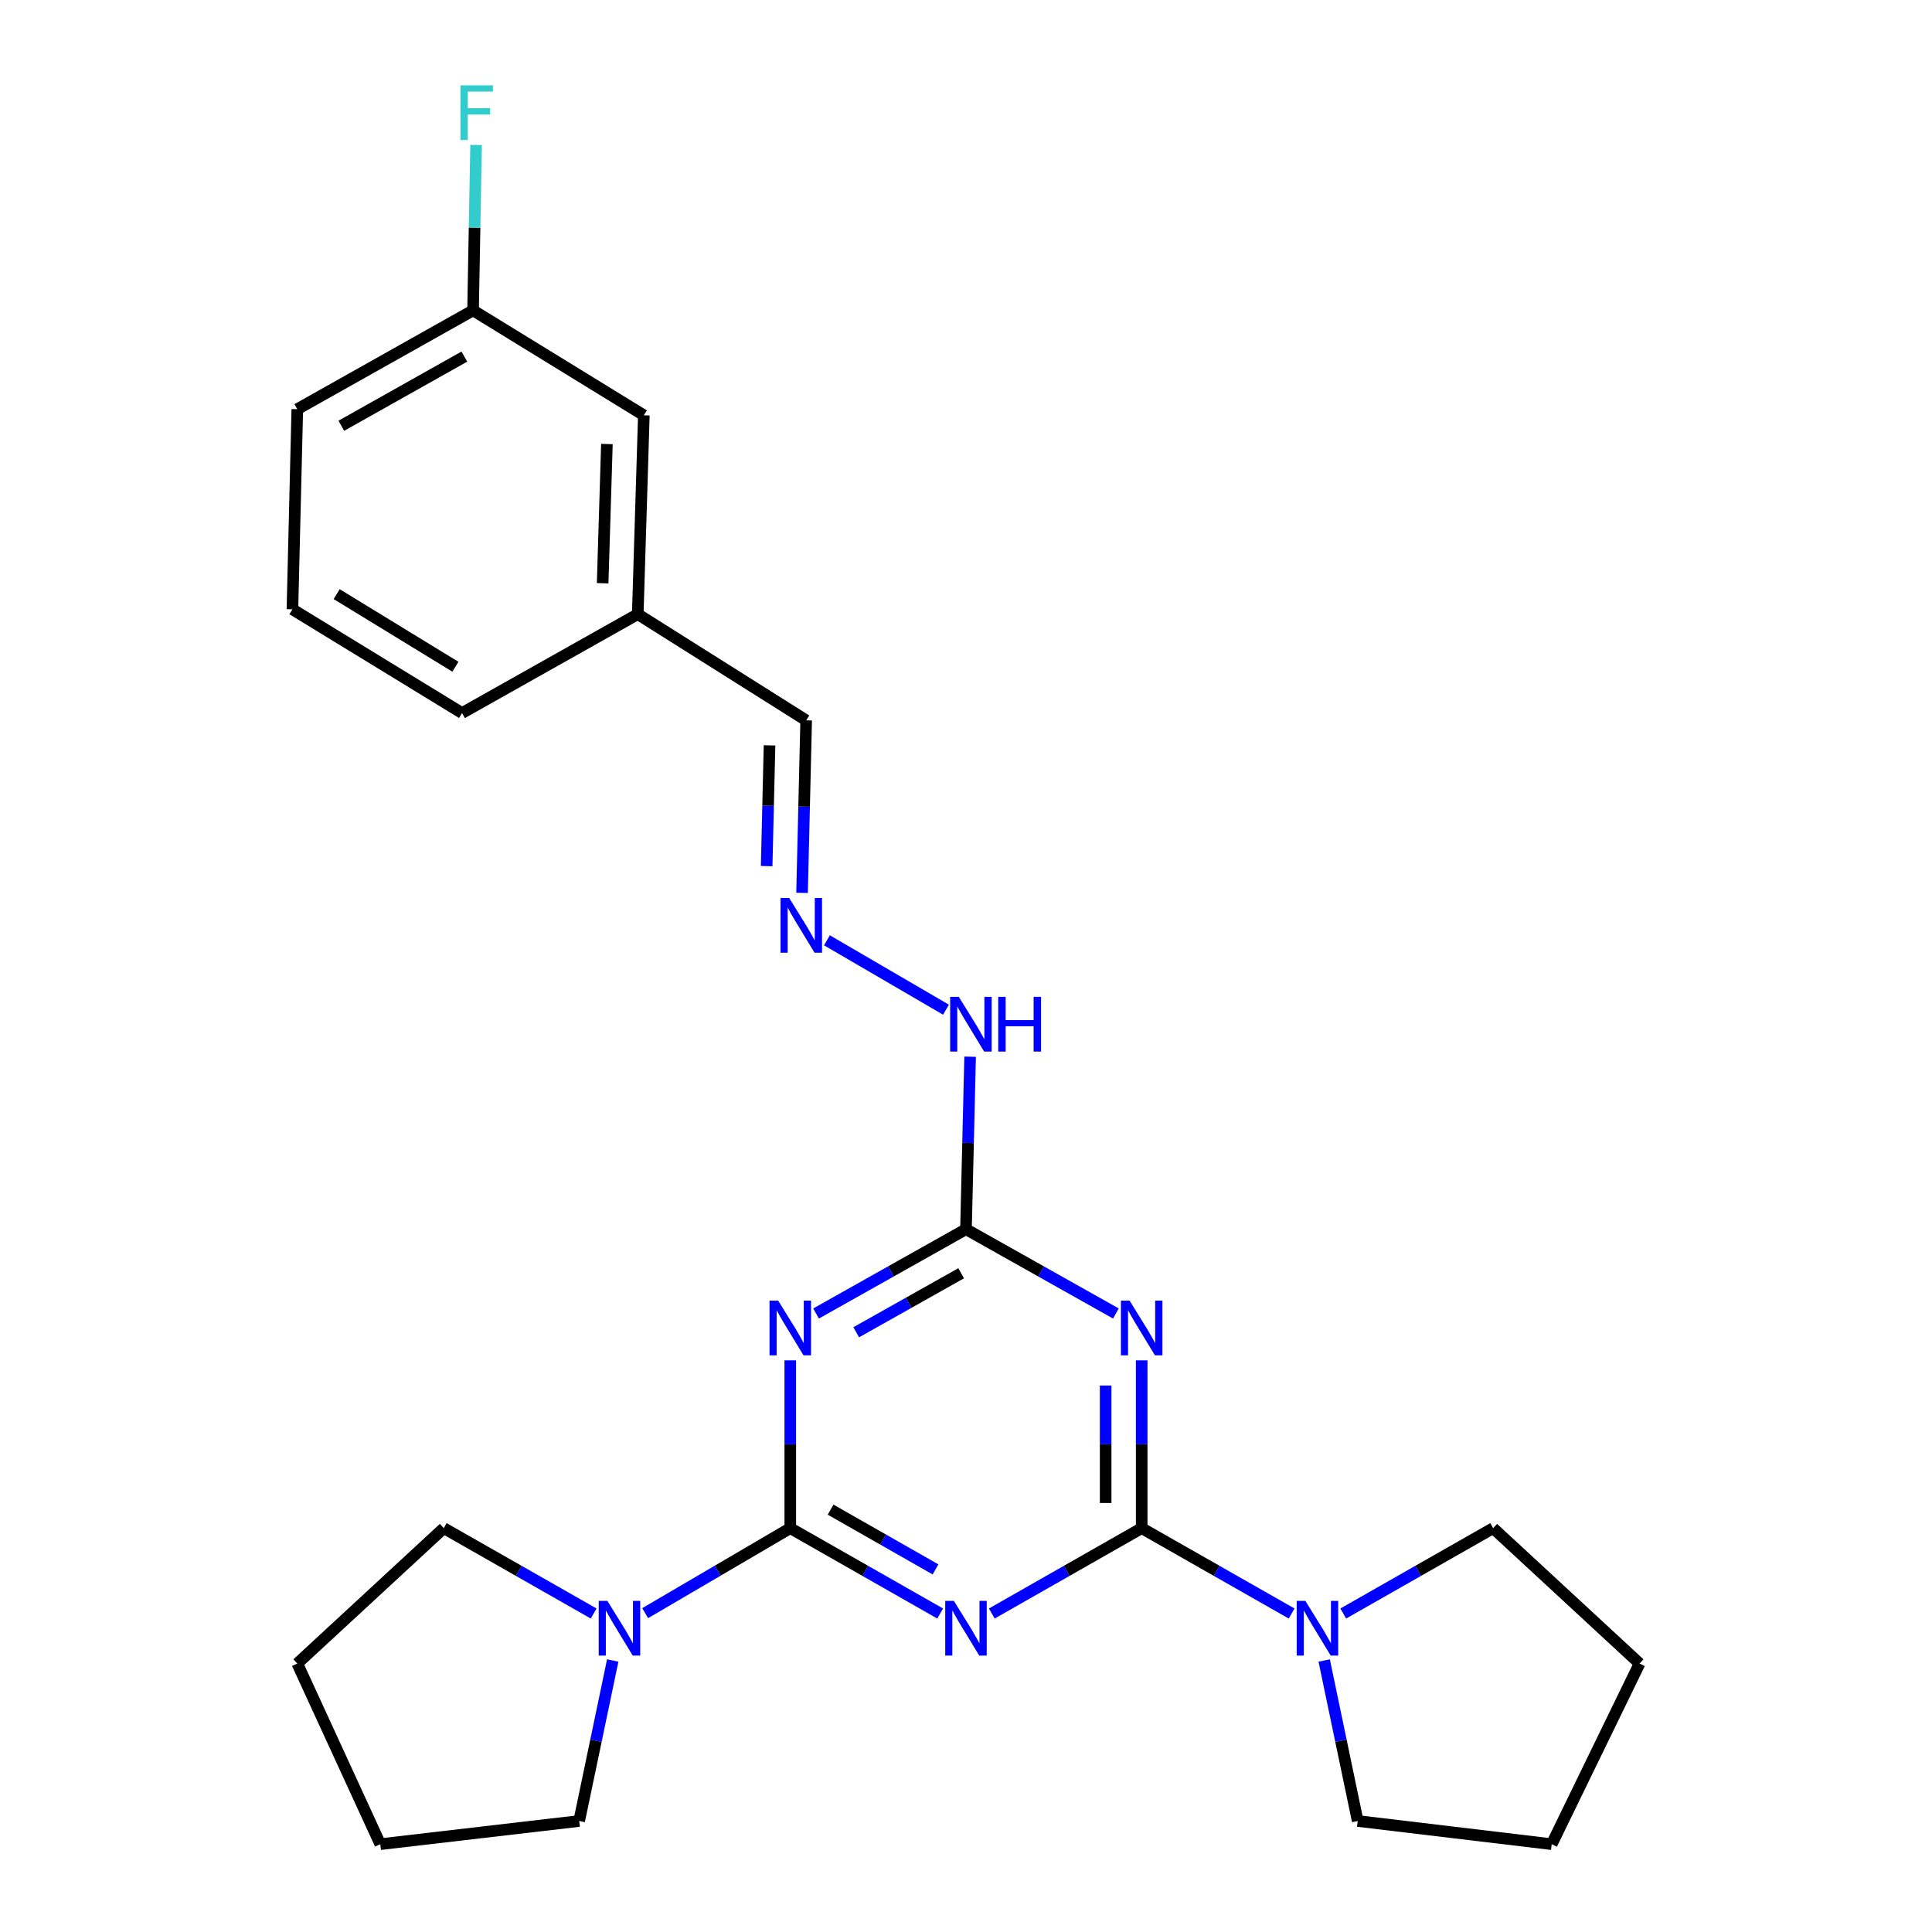 <?xml version='1.0' encoding='iso-8859-1'?>
<svg version='1.1' baseProfile='full'
              xmlns='http://www.w3.org/2000/svg'
                      xmlns:rdkit='http://www.rdkit.org/xml'
                      xmlns:xlink='http://www.w3.org/1999/xlink'
                  xml:space='preserve'
width='1000px' height='1000px' viewBox='0 0 1000 1000'>
<!-- END OF HEADER -->
<rect style='opacity:1.0;fill:#FFFFFF;stroke:none' width='1000' height='1000' x='0' y='0'> </rect>
<path class='bond-0' d='M 486.633,835.157 L 447.839,813.061' style='fill:none;fill-rule:evenodd;stroke:#0000FF;stroke-width:6px;stroke-linecap:butt;stroke-linejoin:miter;stroke-opacity:1' />
<path class='bond-0' d='M 447.839,813.061 L 409.045,790.966' style='fill:none;fill-rule:evenodd;stroke:#000000;stroke-width:6px;stroke-linecap:butt;stroke-linejoin:miter;stroke-opacity:1' />
<path class='bond-0' d='M 484.226,812.321 L 457.07,796.855' style='fill:none;fill-rule:evenodd;stroke:#0000FF;stroke-width:6px;stroke-linecap:butt;stroke-linejoin:miter;stroke-opacity:1' />
<path class='bond-0' d='M 457.07,796.855 L 429.914,781.388' style='fill:none;fill-rule:evenodd;stroke:#000000;stroke-width:6px;stroke-linecap:butt;stroke-linejoin:miter;stroke-opacity:1' />
<path class='bond-1' d='M 513.346,835.157 L 552.14,813.061' style='fill:none;fill-rule:evenodd;stroke:#0000FF;stroke-width:6px;stroke-linecap:butt;stroke-linejoin:miter;stroke-opacity:1' />
<path class='bond-1' d='M 552.14,813.061 L 590.934,790.966' style='fill:none;fill-rule:evenodd;stroke:#000000;stroke-width:6px;stroke-linecap:butt;stroke-linejoin:miter;stroke-opacity:1' />
<path class='bond-3' d='M 409.045,790.966 L 409.045,747.543' style='fill:none;fill-rule:evenodd;stroke:#000000;stroke-width:6px;stroke-linecap:butt;stroke-linejoin:miter;stroke-opacity:1' />
<path class='bond-3' d='M 409.045,747.543 L 409.045,704.12' style='fill:none;fill-rule:evenodd;stroke:#0000FF;stroke-width:6px;stroke-linecap:butt;stroke-linejoin:miter;stroke-opacity:1' />
<path class='bond-5' d='M 409.045,790.966 L 371.493,812.968' style='fill:none;fill-rule:evenodd;stroke:#000000;stroke-width:6px;stroke-linecap:butt;stroke-linejoin:miter;stroke-opacity:1' />
<path class='bond-5' d='M 371.493,812.968 L 333.941,834.97' style='fill:none;fill-rule:evenodd;stroke:#0000FF;stroke-width:6px;stroke-linecap:butt;stroke-linejoin:miter;stroke-opacity:1' />
<path class='bond-2' d='M 590.934,790.966 L 590.934,747.543' style='fill:none;fill-rule:evenodd;stroke:#000000;stroke-width:6px;stroke-linecap:butt;stroke-linejoin:miter;stroke-opacity:1' />
<path class='bond-2' d='M 590.934,747.543 L 590.934,704.12' style='fill:none;fill-rule:evenodd;stroke:#0000FF;stroke-width:6px;stroke-linecap:butt;stroke-linejoin:miter;stroke-opacity:1' />
<path class='bond-2' d='M 572.283,777.939 L 572.283,747.543' style='fill:none;fill-rule:evenodd;stroke:#000000;stroke-width:6px;stroke-linecap:butt;stroke-linejoin:miter;stroke-opacity:1' />
<path class='bond-2' d='M 572.283,747.543 L 572.283,717.147' style='fill:none;fill-rule:evenodd;stroke:#0000FF;stroke-width:6px;stroke-linecap:butt;stroke-linejoin:miter;stroke-opacity:1' />
<path class='bond-6' d='M 590.934,790.966 L 629.743,813.062' style='fill:none;fill-rule:evenodd;stroke:#000000;stroke-width:6px;stroke-linecap:butt;stroke-linejoin:miter;stroke-opacity:1' />
<path class='bond-6' d='M 629.743,813.062 L 668.552,835.159' style='fill:none;fill-rule:evenodd;stroke:#0000FF;stroke-width:6px;stroke-linecap:butt;stroke-linejoin:miter;stroke-opacity:1' />
<path class='bond-4' d='M 577.586,679.865 L 538.788,658.05' style='fill:none;fill-rule:evenodd;stroke:#0000FF;stroke-width:6px;stroke-linecap:butt;stroke-linejoin:miter;stroke-opacity:1' />
<path class='bond-4' d='M 538.788,658.05 L 499.99,636.236' style='fill:none;fill-rule:evenodd;stroke:#000000;stroke-width:6px;stroke-linecap:butt;stroke-linejoin:miter;stroke-opacity:1' />
<path class='bond-25' d='M 422.394,679.865 L 461.192,658.05' style='fill:none;fill-rule:evenodd;stroke:#0000FF;stroke-width:6px;stroke-linecap:butt;stroke-linejoin:miter;stroke-opacity:1' />
<path class='bond-25' d='M 461.192,658.05 L 499.99,636.236' style='fill:none;fill-rule:evenodd;stroke:#000000;stroke-width:6px;stroke-linecap:butt;stroke-linejoin:miter;stroke-opacity:1' />
<path class='bond-25' d='M 443.174,689.578 L 470.333,674.308' style='fill:none;fill-rule:evenodd;stroke:#0000FF;stroke-width:6px;stroke-linecap:butt;stroke-linejoin:miter;stroke-opacity:1' />
<path class='bond-25' d='M 470.333,674.308 L 497.491,659.037' style='fill:none;fill-rule:evenodd;stroke:#000000;stroke-width:6px;stroke-linecap:butt;stroke-linejoin:miter;stroke-opacity:1' />
<path class='bond-8' d='M 499.99,636.236 L 501.062,591.591' style='fill:none;fill-rule:evenodd;stroke:#000000;stroke-width:6px;stroke-linecap:butt;stroke-linejoin:miter;stroke-opacity:1' />
<path class='bond-8' d='M 501.062,591.591 L 502.135,546.946' style='fill:none;fill-rule:evenodd;stroke:#0000FF;stroke-width:6px;stroke-linecap:butt;stroke-linejoin:miter;stroke-opacity:1' />
<path class='bond-15' d='M 317.147,859.472 L 308.464,901.01' style='fill:none;fill-rule:evenodd;stroke:#0000FF;stroke-width:6px;stroke-linecap:butt;stroke-linejoin:miter;stroke-opacity:1' />
<path class='bond-15' d='M 308.464,901.01 L 299.782,942.547' style='fill:none;fill-rule:evenodd;stroke:#000000;stroke-width:6px;stroke-linecap:butt;stroke-linejoin:miter;stroke-opacity:1' />
<path class='bond-17' d='M 307.283,835.157 L 268.489,813.061' style='fill:none;fill-rule:evenodd;stroke:#0000FF;stroke-width:6px;stroke-linecap:butt;stroke-linejoin:miter;stroke-opacity:1' />
<path class='bond-17' d='M 268.489,813.061 L 229.696,790.966' style='fill:none;fill-rule:evenodd;stroke:#000000;stroke-width:6px;stroke-linecap:butt;stroke-linejoin:miter;stroke-opacity:1' />
<path class='bond-14' d='M 695.266,835.157 L 734.06,813.061' style='fill:none;fill-rule:evenodd;stroke:#0000FF;stroke-width:6px;stroke-linecap:butt;stroke-linejoin:miter;stroke-opacity:1' />
<path class='bond-14' d='M 734.06,813.061 L 772.853,790.966' style='fill:none;fill-rule:evenodd;stroke:#000000;stroke-width:6px;stroke-linecap:butt;stroke-linejoin:miter;stroke-opacity:1' />
<path class='bond-16' d='M 685.398,859.472 L 694.072,901.009' style='fill:none;fill-rule:evenodd;stroke:#0000FF;stroke-width:6px;stroke-linecap:butt;stroke-linejoin:miter;stroke-opacity:1' />
<path class='bond-16' d='M 694.072,901.009 L 702.746,942.547' style='fill:none;fill-rule:evenodd;stroke:#000000;stroke-width:6px;stroke-linecap:butt;stroke-linejoin:miter;stroke-opacity:1' />
<path class='bond-7' d='M 428.025,486.697 L 489.642,522.615' style='fill:none;fill-rule:evenodd;stroke:#0000FF;stroke-width:6px;stroke-linecap:butt;stroke-linejoin:miter;stroke-opacity:1' />
<path class='bond-9' d='M 415.145,462.143 L 416.209,417.498' style='fill:none;fill-rule:evenodd;stroke:#0000FF;stroke-width:6px;stroke-linecap:butt;stroke-linejoin:miter;stroke-opacity:1' />
<path class='bond-9' d='M 416.209,417.498 L 417.273,372.853' style='fill:none;fill-rule:evenodd;stroke:#000000;stroke-width:6px;stroke-linecap:butt;stroke-linejoin:miter;stroke-opacity:1' />
<path class='bond-9' d='M 396.818,448.305 L 397.563,417.053' style='fill:none;fill-rule:evenodd;stroke:#0000FF;stroke-width:6px;stroke-linecap:butt;stroke-linejoin:miter;stroke-opacity:1' />
<path class='bond-9' d='M 397.563,417.053 L 398.308,385.802' style='fill:none;fill-rule:evenodd;stroke:#000000;stroke-width:6px;stroke-linecap:butt;stroke-linejoin:miter;stroke-opacity:1' />
<path class='bond-11' d='M 417.273,372.853 L 330.1,317.894' style='fill:none;fill-rule:evenodd;stroke:#000000;stroke-width:6px;stroke-linecap:butt;stroke-linejoin:miter;stroke-opacity:1' />
<path class='bond-10' d='M 333.25,214.951 L 330.1,317.894' style='fill:none;fill-rule:evenodd;stroke:#000000;stroke-width:6px;stroke-linecap:butt;stroke-linejoin:miter;stroke-opacity:1' />
<path class='bond-10' d='M 314.135,229.822 L 311.93,301.883' style='fill:none;fill-rule:evenodd;stroke:#000000;stroke-width:6px;stroke-linecap:butt;stroke-linejoin:miter;stroke-opacity:1' />
<path class='bond-12' d='M 333.25,214.951 L 244.855,160.646' style='fill:none;fill-rule:evenodd;stroke:#000000;stroke-width:6px;stroke-linecap:butt;stroke-linejoin:miter;stroke-opacity:1' />
<path class='bond-20' d='M 330.1,317.894 L 239.156,369.071' style='fill:none;fill-rule:evenodd;stroke:#000000;stroke-width:6px;stroke-linecap:butt;stroke-linejoin:miter;stroke-opacity:1' />
<path class='bond-13' d='M 244.855,160.646 L 245.639,117.845' style='fill:none;fill-rule:evenodd;stroke:#000000;stroke-width:6px;stroke-linecap:butt;stroke-linejoin:miter;stroke-opacity:1' />
<path class='bond-13' d='M 245.639,117.845 L 246.424,75.043' style='fill:none;fill-rule:evenodd;stroke:#33CCCC;stroke-width:6px;stroke-linecap:butt;stroke-linejoin:miter;stroke-opacity:1' />
<path class='bond-28' d='M 244.855,160.646 L 153.879,211.791' style='fill:none;fill-rule:evenodd;stroke:#000000;stroke-width:6px;stroke-linecap:butt;stroke-linejoin:miter;stroke-opacity:1' />
<path class='bond-28' d='M 240.348,184.576 L 176.666,220.377' style='fill:none;fill-rule:evenodd;stroke:#000000;stroke-width:6px;stroke-linecap:butt;stroke-linejoin:miter;stroke-opacity:1' />
<path class='bond-21' d='M 772.853,790.966 L 848.639,861.052' style='fill:none;fill-rule:evenodd;stroke:#000000;stroke-width:6px;stroke-linecap:butt;stroke-linejoin:miter;stroke-opacity:1' />
<path class='bond-23' d='M 299.782,942.547 L 196.839,954.545' style='fill:none;fill-rule:evenodd;stroke:#000000;stroke-width:6px;stroke-linecap:butt;stroke-linejoin:miter;stroke-opacity:1' />
<path class='bond-24' d='M 702.746,942.547 L 803.161,954.545' style='fill:none;fill-rule:evenodd;stroke:#000000;stroke-width:6px;stroke-linecap:butt;stroke-linejoin:miter;stroke-opacity:1' />
<path class='bond-22' d='M 229.696,790.966 L 153.879,861.052' style='fill:none;fill-rule:evenodd;stroke:#000000;stroke-width:6px;stroke-linecap:butt;stroke-linejoin:miter;stroke-opacity:1' />
<path class='bond-18' d='M 151.361,315.377 L 239.156,369.071' style='fill:none;fill-rule:evenodd;stroke:#000000;stroke-width:6px;stroke-linecap:butt;stroke-linejoin:miter;stroke-opacity:1' />
<path class='bond-18' d='M 174.262,307.52 L 235.718,345.105' style='fill:none;fill-rule:evenodd;stroke:#000000;stroke-width:6px;stroke-linecap:butt;stroke-linejoin:miter;stroke-opacity:1' />
<path class='bond-19' d='M 151.361,315.377 L 153.879,211.791' style='fill:none;fill-rule:evenodd;stroke:#000000;stroke-width:6px;stroke-linecap:butt;stroke-linejoin:miter;stroke-opacity:1' />
<path class='bond-26' d='M 848.639,861.052 L 803.161,954.545' style='fill:none;fill-rule:evenodd;stroke:#000000;stroke-width:6px;stroke-linecap:butt;stroke-linejoin:miter;stroke-opacity:1' />
<path class='bond-27' d='M 153.879,861.052 L 196.839,954.545' style='fill:none;fill-rule:evenodd;stroke:#000000;stroke-width:6px;stroke-linecap:butt;stroke-linejoin:miter;stroke-opacity:1' />
<path  class='atom-0' d='M 493.73 828.604
L 503.01 843.604
Q 503.93 845.084, 505.41 847.764
Q 506.89 850.444, 506.97 850.604
L 506.97 828.604
L 510.73 828.604
L 510.73 856.924
L 506.85 856.924
L 496.89 840.524
Q 495.73 838.604, 494.49 836.404
Q 493.29 834.204, 492.93 833.524
L 492.93 856.924
L 489.25 856.924
L 489.25 828.604
L 493.73 828.604
' fill='#0000FF'/>
<path  class='atom-3' d='M 584.674 673.21
L 593.954 688.21
Q 594.874 689.69, 596.354 692.37
Q 597.834 695.05, 597.914 695.21
L 597.914 673.21
L 601.674 673.21
L 601.674 701.53
L 597.794 701.53
L 587.834 685.13
Q 586.674 683.21, 585.434 681.01
Q 584.234 678.81, 583.874 678.13
L 583.874 701.53
L 580.194 701.53
L 580.194 673.21
L 584.674 673.21
' fill='#0000FF'/>
<path  class='atom-4' d='M 402.785 673.21
L 412.065 688.21
Q 412.985 689.69, 414.465 692.37
Q 415.945 695.05, 416.025 695.21
L 416.025 673.21
L 419.785 673.21
L 419.785 701.53
L 415.905 701.53
L 405.945 685.13
Q 404.785 683.21, 403.545 681.01
Q 402.345 678.81, 401.985 678.13
L 401.985 701.53
L 398.305 701.53
L 398.305 673.21
L 402.785 673.21
' fill='#0000FF'/>
<path  class='atom-6' d='M 314.38 828.604
L 323.66 843.604
Q 324.58 845.084, 326.06 847.764
Q 327.54 850.444, 327.62 850.604
L 327.62 828.604
L 331.38 828.604
L 331.38 856.924
L 327.5 856.924
L 317.54 840.524
Q 316.38 838.604, 315.14 836.404
Q 313.94 834.204, 313.58 833.524
L 313.58 856.924
L 309.9 856.924
L 309.9 828.604
L 314.38 828.604
' fill='#0000FF'/>
<path  class='atom-7' d='M 675.649 828.604
L 684.929 843.604
Q 685.849 845.084, 687.329 847.764
Q 688.809 850.444, 688.889 850.604
L 688.889 828.604
L 692.649 828.604
L 692.649 856.924
L 688.769 856.924
L 678.809 840.524
Q 677.649 838.604, 676.409 836.404
Q 675.209 834.204, 674.849 833.524
L 674.849 856.924
L 671.169 856.924
L 671.169 828.604
L 675.649 828.604
' fill='#0000FF'/>
<path  class='atom-8' d='M 408.484 464.796
L 417.764 479.796
Q 418.684 481.276, 420.164 483.956
Q 421.644 486.636, 421.724 486.796
L 421.724 464.796
L 425.484 464.796
L 425.484 493.116
L 421.604 493.116
L 411.644 476.716
Q 410.484 474.796, 409.244 472.596
Q 408.044 470.396, 407.684 469.716
L 407.684 493.116
L 404.004 493.116
L 404.004 464.796
L 408.484 464.796
' fill='#0000FF'/>
<path  class='atom-9' d='M 496.279 515.972
L 505.559 530.972
Q 506.479 532.452, 507.959 535.132
Q 509.439 537.812, 509.519 537.972
L 509.519 515.972
L 513.279 515.972
L 513.279 544.292
L 509.399 544.292
L 499.439 527.892
Q 498.279 525.972, 497.039 523.772
Q 495.839 521.572, 495.479 520.892
L 495.479 544.292
L 491.799 544.292
L 491.799 515.972
L 496.279 515.972
' fill='#0000FF'/>
<path  class='atom-9' d='M 516.679 515.972
L 520.519 515.972
L 520.519 528.012
L 534.999 528.012
L 534.999 515.972
L 538.839 515.972
L 538.839 544.292
L 534.999 544.292
L 534.999 531.212
L 520.519 531.212
L 520.519 544.292
L 516.679 544.292
L 516.679 515.972
' fill='#0000FF'/>
<path  class='atom-14' d='M 238.31 44.165
L 255.15 44.165
L 255.15 47.405
L 242.11 47.405
L 242.11 56.005
L 253.71 56.005
L 253.71 59.285
L 242.11 59.285
L 242.11 72.485
L 238.31 72.485
L 238.31 44.165
' fill='#33CCCC'/>
</svg>
